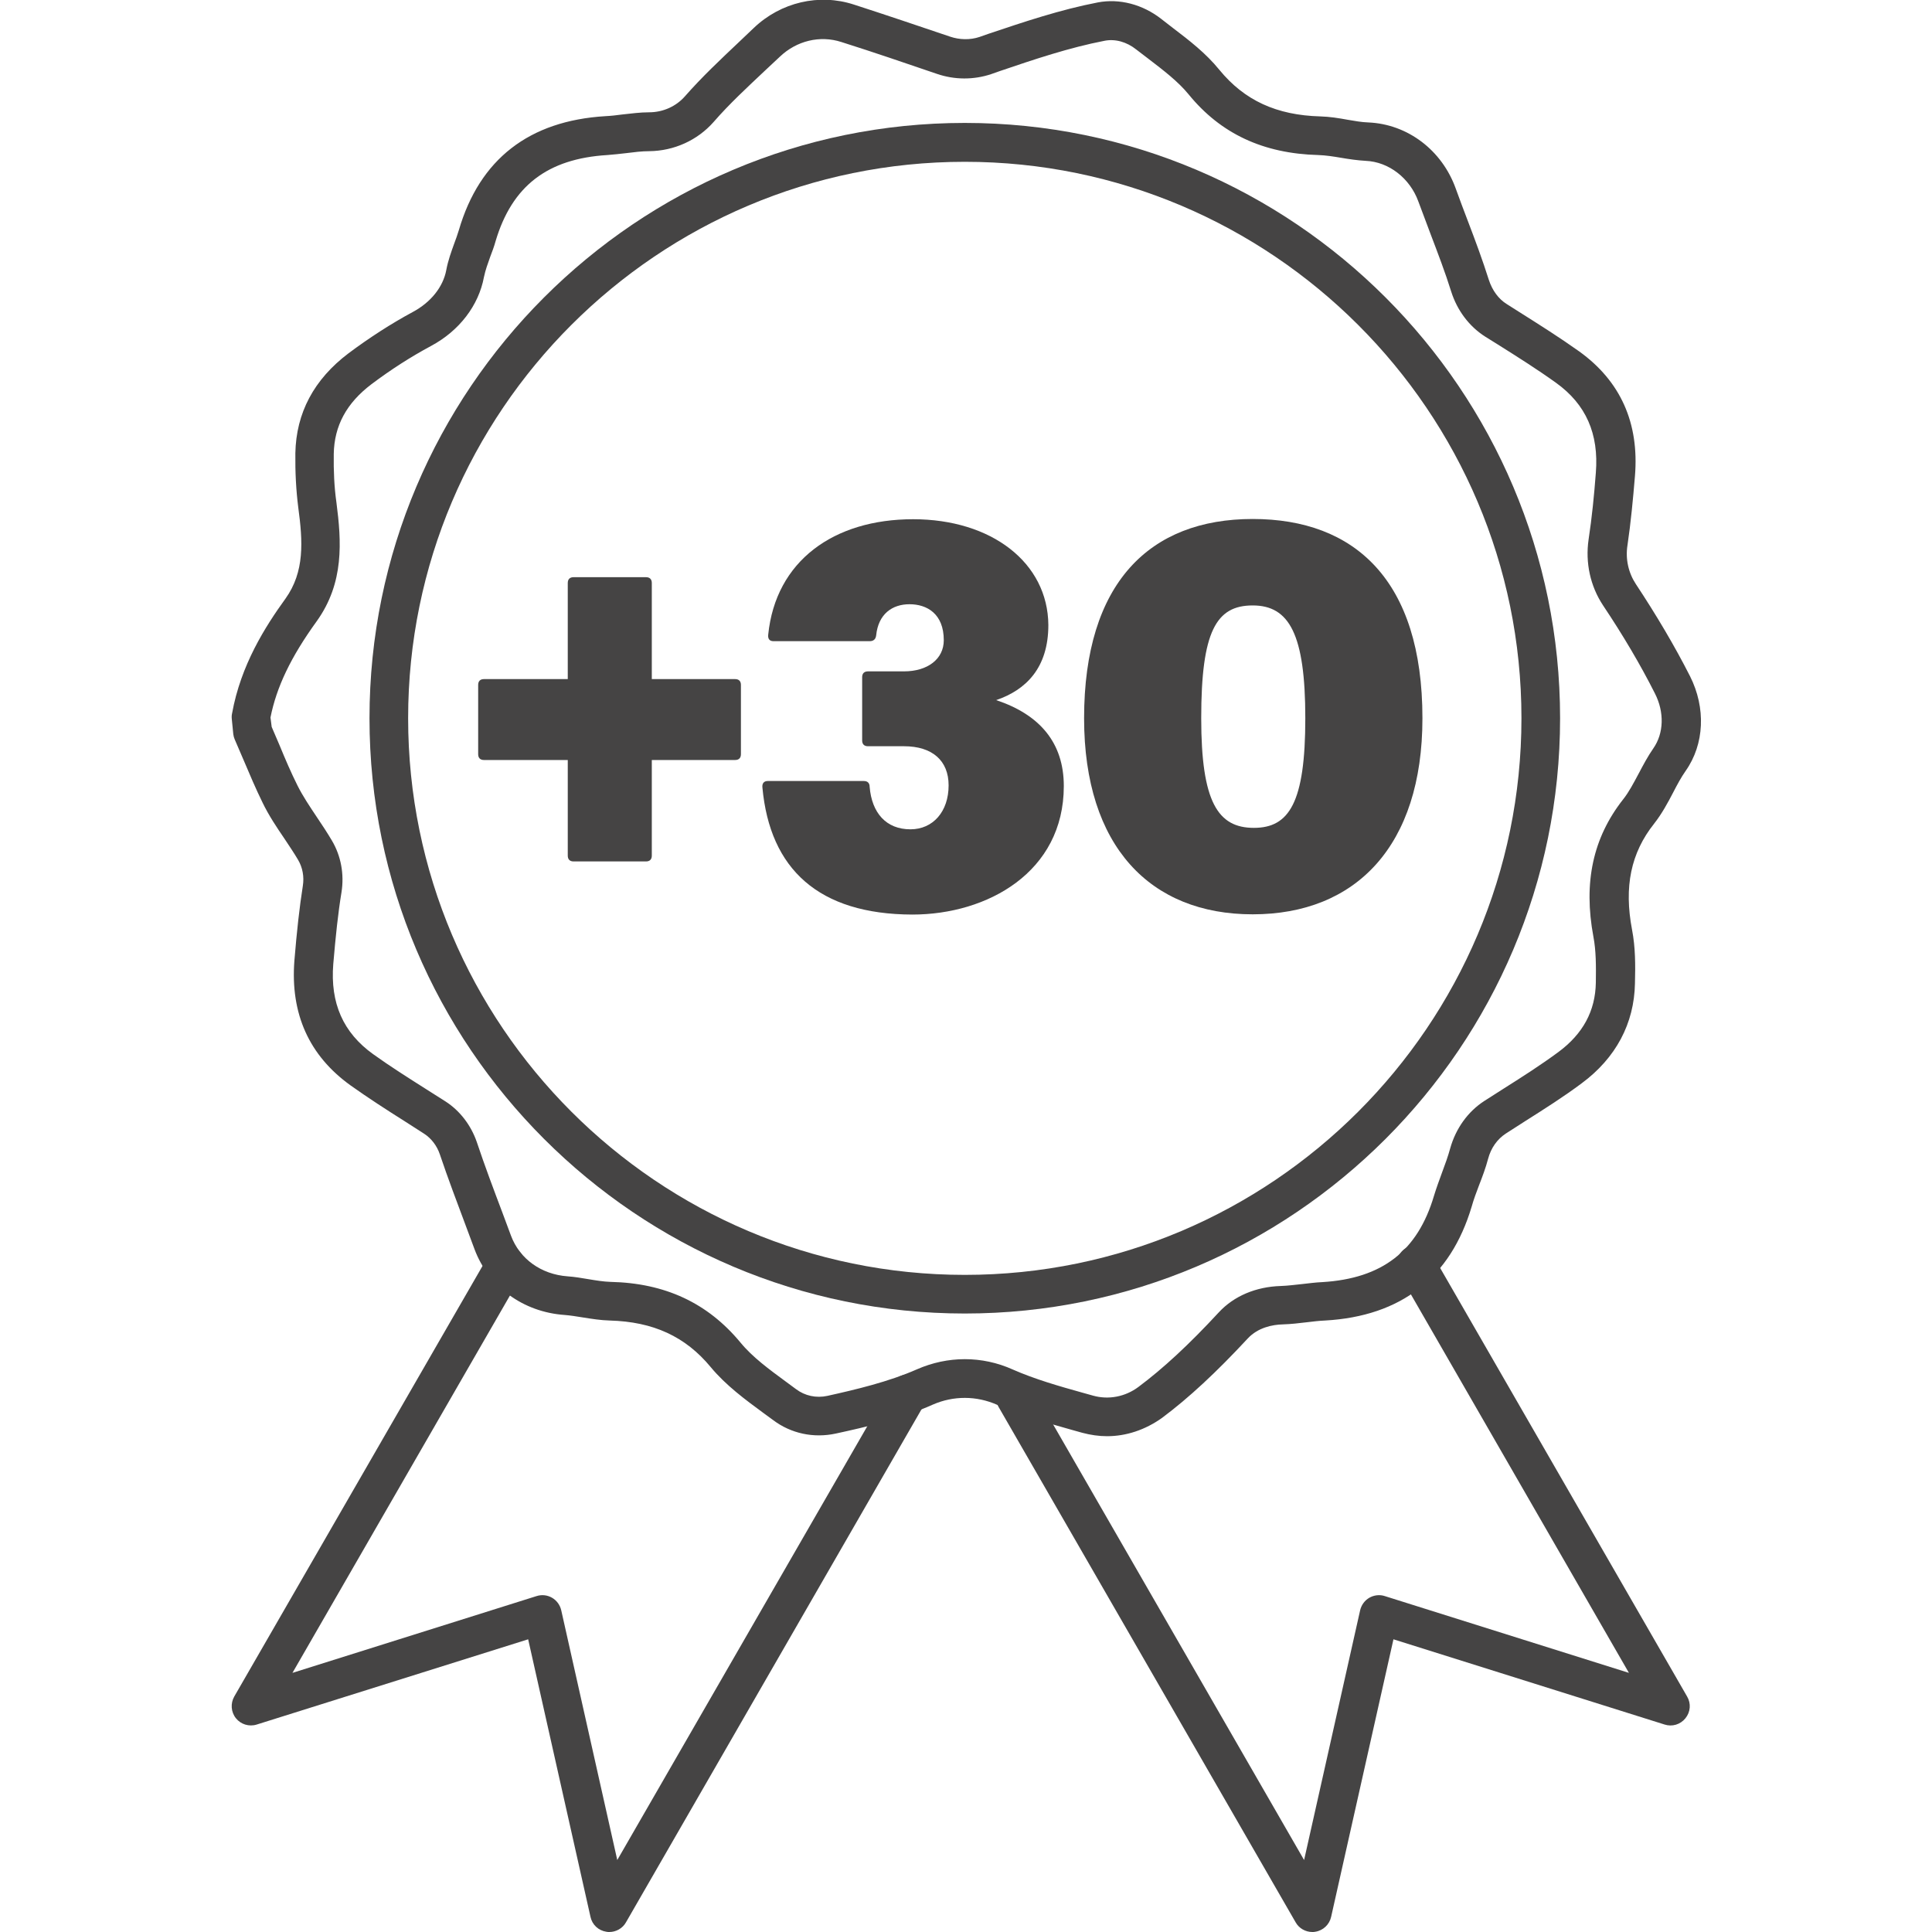 <?xml version="1.0" encoding="utf-8"?>
<!-- Generator: Adobe Illustrator 27.2.0, SVG Export Plug-In . SVG Version: 6.00 Build 0)  -->
<svg version="1.1" id="Capa_1" xmlns="http://www.w3.org/2000/svg" xmlns:xlink="http://www.w3.org/1999/xlink" x="0px" y="0px"
	 viewBox="0 0 80 80" style="enable-background:new 0 0 80 80;" xml:space="preserve">
<style type="text/css">
	.st0{fill:#454444;}
</style>
<g>
	<g>
		<g>
			<path class="st0" d="M26.99,24.14v3.98h3.45c0.16,0,0.24,0.09,0.24,0.24v2.87c0,0.16-0.09,0.24-0.24,0.24h-3.45v3.96
				c0,0.16-0.09,0.24-0.24,0.24h-3c-0.16,0-0.24-0.09-0.24-0.24v-3.96h-3.47c-0.16,0-0.24-0.09-0.24-0.24v-2.87
				c0-0.16,0.09-0.24,0.24-0.24h3.47v-3.98c0-0.16,0.09-0.24,0.24-0.24h3C26.9,23.9,26.99,23.98,26.99,24.14z"/>
			<path class="st0" d="M31.57,32.61c-0.02-0.18,0.07-0.27,0.22-0.27h3.98c0.16,0,0.24,0.09,0.24,0.24
				c0.09,1.09,0.69,1.76,1.69,1.76c0.93,0,1.58-0.73,1.58-1.82c0-1.02-0.67-1.62-1.85-1.62h-1.49c-0.16,0-0.24-0.09-0.24-0.24v-2.62
				c0-0.16,0.09-0.24,0.24-0.24h1.49c0.98,0,1.65-0.51,1.65-1.29c0-1.09-0.69-1.49-1.42-1.49c-0.71,0-1.29,0.4-1.38,1.29
				c-0.02,0.16-0.11,0.24-0.27,0.24h-3.98c-0.16,0-0.24-0.09-0.22-0.27c0.31-3.05,2.71-4.78,6-4.78c3.25,0,5.58,1.8,5.6,4.38
				c0,1.78-0.93,2.69-2.16,3.11c1.8,0.6,2.8,1.76,2.8,3.56c0,3.56-3.16,5.32-6.27,5.32C33.9,37.86,31.88,35.99,31.57,32.61z"/>
			<path class="st0" d="M44.89,29.74c0-5.6,2.71-8.25,6.98-8.25c4.23,0,7.03,2.54,7.03,8.25c0,5.29-2.76,8.12-7.03,8.12
				C47.64,37.86,44.89,35.06,44.89,29.74z M54.05,29.74c0-3.49-0.67-4.67-2.18-4.67s-2.13,1.07-2.13,4.67
				c0,3.47,0.69,4.54,2.18,4.54C53.38,34.28,54.05,33.24,54.05,29.74z"/>
		</g>
	</g>
	<path class="st0" d="M39.95,54.39c-13.59,0-24.65-11.06-24.65-24.65S26.35,5.09,39.95,5.09S64.6,16.15,64.6,29.74
		S53.54,54.39,39.95,54.39z M39.95,6.7C27.24,6.7,16.9,17.03,16.9,29.74s10.34,23.05,23.05,23.05s23.05-10.34,23.05-23.05
		S52.65,6.7,39.95,6.7z"/>
	<path class="st0" d="M45.84,59.47c-0.34,0-0.68-0.05-1.02-0.14l-0.43-0.12c-1.03-0.29-2.09-0.59-3.1-1.04
		c-0.86-0.38-1.81-0.38-2.66-0.01c-1.32,0.59-2.77,0.93-4.02,1.2c-0.92,0.2-1.86,0-2.6-0.56l-0.41-0.3
		c-0.72-0.53-1.54-1.13-2.17-1.89c-1.05-1.27-2.38-1.88-4.18-1.93c-0.38-0.01-0.75-0.07-1.13-0.13c-0.25-0.04-0.49-0.08-0.74-0.1
		c-1.72-0.12-3.15-1.17-3.73-2.72l-0.35-0.94c-0.37-0.99-0.75-1.99-1.09-3c-0.12-0.35-0.35-0.65-0.64-0.84l-0.81-0.52
		c-0.76-0.48-1.52-0.97-2.25-1.49c-1.71-1.23-2.49-2.96-2.32-5.16c0.1-1.22,0.21-2.21,0.35-3.1c0.06-0.38-0.01-0.76-0.2-1.08
		c-0.17-0.29-0.37-0.58-0.56-0.87c-0.32-0.47-0.65-0.96-0.91-1.5c-0.28-0.57-0.53-1.16-0.78-1.75l-0.37-0.86
		c-0.03-0.07-0.05-0.14-0.06-0.22L9.6,29.79c-0.01-0.08-0.01-0.17,0.01-0.25c0.36-2,1.37-3.59,2.21-4.75
		c0.8-1.12,0.72-2.37,0.53-3.78c-0.09-0.71-0.13-1.46-0.12-2.24c0.03-1.67,0.77-3.06,2.2-4.14c0.87-0.65,1.77-1.23,2.66-1.71
		c0.75-0.4,1.26-1.04,1.39-1.74c0.07-0.38,0.2-0.74,0.33-1.1c0.07-0.18,0.13-0.36,0.19-0.55c0.86-2.94,2.91-4.53,6.07-4.72
		c0.23-0.01,0.47-0.04,0.7-0.07c0.37-0.04,0.74-0.09,1.11-0.09c0.58,0,1.12-0.25,1.48-0.66c0.71-0.81,1.49-1.54,2.24-2.25l0.61-0.58
		c1.12-1.07,2.71-1.44,4.15-0.97c1.33,0.43,2.66,0.88,3.99,1.33c0.39,0.13,0.82,0.14,1.21,0.01l0.37-0.13c1.46-0.49,2.97-1,4.53-1.3
		c0.89-0.17,1.85,0.08,2.62,0.68l0.49,0.38c0.67,0.51,1.36,1.04,1.92,1.73c1.04,1.27,2.37,1.88,4.18,1.93
		c0.38,0.01,0.76,0.07,1.14,0.14c0.29,0.05,0.57,0.1,0.85,0.11c1.63,0.07,3.05,1.15,3.62,2.74c0.16,0.45,0.33,0.89,0.5,1.34
		c0.31,0.81,0.61,1.62,0.87,2.44c0.14,0.43,0.4,0.79,0.74,1l0.52,0.33c0.84,0.53,1.68,1.06,2.48,1.63c1.71,1.23,2.49,2.96,2.31,5.16
		c-0.08,0.96-0.17,1.92-0.31,2.87c-0.09,0.57,0.04,1.14,0.35,1.61c0.84,1.27,1.6,2.55,2.24,3.81c0.66,1.31,0.6,2.81-0.18,3.92
		c-0.19,0.27-0.35,0.57-0.51,0.88c-0.23,0.44-0.47,0.89-0.8,1.31c-0.96,1.21-1.25,2.61-0.91,4.39c0.14,0.73,0.14,1.46,0.12,2.22
		c-0.03,1.66-0.79,3.09-2.21,4.14c-0.75,0.56-1.54,1.06-2.33,1.56l-0.81,0.52c-0.35,0.23-0.61,0.59-0.73,1.04
		c-0.1,0.38-0.24,0.75-0.38,1.11c-0.11,0.29-0.22,0.58-0.3,0.87c-0.88,2.95-2.92,4.54-6.07,4.72c-0.25,0.01-0.49,0.04-0.74,0.07
		c-0.34,0.04-0.67,0.08-1.01,0.09c-0.43,0.01-1.03,0.13-1.45,0.58c-1.31,1.41-2.44,2.46-3.55,3.29
		C47.42,59.21,46.63,59.47,45.84,59.47z M39.95,56.28c0.67,0,1.35,0.14,1.99,0.43c0.91,0.4,1.92,0.69,2.89,0.96l0.43,0.12
		c0.64,0.18,1.33,0.05,1.88-0.36c1.03-0.77,2.09-1.75,3.33-3.09c0.62-0.67,1.53-1.06,2.57-1.09c0.29-0.01,0.59-0.05,0.88-0.08
		c0.28-0.03,0.56-0.07,0.83-0.08c2.48-0.15,3.95-1.28,4.63-3.58c0.1-0.33,0.22-0.65,0.34-0.98c0.12-0.32,0.24-0.65,0.33-0.98
		c0.23-0.82,0.73-1.52,1.41-1.96l0.83-0.53c0.76-0.48,1.51-0.96,2.23-1.49c1.03-0.76,1.54-1.71,1.56-2.88
		c0.01-0.7,0.01-1.32-0.1-1.9c-0.42-2.25-0.02-4.1,1.23-5.69c0.24-0.3,0.43-0.67,0.64-1.06c0.19-0.36,0.38-0.72,0.61-1.05
		c0.44-0.63,0.46-1.5,0.07-2.27c-0.61-1.21-1.34-2.44-2.15-3.65c-0.53-0.8-0.74-1.77-0.6-2.73c0.14-0.92,0.23-1.84,0.3-2.76
		c0.13-1.62-0.41-2.84-1.65-3.73c-0.78-0.56-1.59-1.07-2.4-1.58l-0.53-0.33c-0.66-0.42-1.16-1.08-1.41-1.87
		c-0.25-0.8-0.55-1.58-0.85-2.37c-0.17-0.45-0.34-0.91-0.51-1.36c-0.35-0.96-1.22-1.64-2.18-1.68c-0.35-0.02-0.69-0.07-1.04-0.13
		c-0.3-0.05-0.61-0.1-0.92-0.11c-2.28-0.06-4.04-0.88-5.37-2.51c-0.44-0.54-1.06-1.01-1.66-1.47l-0.51-0.39
		c-0.4-0.32-0.88-0.45-1.32-0.36c-1.45,0.28-2.91,0.77-4.32,1.25l-0.37,0.13c-0.72,0.24-1.51,0.24-2.24-0.01
		c-1.32-0.45-2.63-0.9-3.96-1.32c-0.89-0.29-1.86-0.05-2.55,0.61l-0.62,0.58C30.96,3.6,30.2,4.3,29.55,5.05
		c-0.67,0.76-1.64,1.2-2.67,1.21c-0.31,0-0.62,0.04-0.94,0.08c-0.26,0.03-0.53,0.06-0.79,0.08c-2.48,0.15-3.95,1.28-4.63,3.57
		c-0.06,0.22-0.14,0.43-0.22,0.64c-0.1,0.28-0.2,0.55-0.26,0.84c-0.22,1.18-1.02,2.23-2.2,2.86c-0.82,0.44-1.65,0.97-2.46,1.58
		c-1.03,0.78-1.54,1.72-1.56,2.89c-0.01,0.7,0.02,1.37,0.11,2c0.21,1.62,0.33,3.33-0.82,4.93c-1.07,1.48-1.66,2.72-1.91,3.98
		l0.05,0.39l0.33,0.77c0.23,0.56,0.47,1.12,0.74,1.66c0.22,0.44,0.51,0.87,0.81,1.32c0.21,0.31,0.42,0.63,0.61,0.95
		c0.38,0.64,0.52,1.4,0.4,2.15C14,37.8,13.9,38.74,13.8,39.92c-0.13,1.62,0.41,2.84,1.65,3.73c0.71,0.51,1.44,0.97,2.18,1.44
		l0.82,0.52c0.59,0.38,1.05,0.98,1.29,1.67c0.33,0.99,0.7,1.97,1.07,2.95l0.35,0.94c0.36,0.96,1.25,1.6,2.34,1.68
		c0.29,0.02,0.59,0.07,0.88,0.12c0.3,0.05,0.6,0.1,0.9,0.11c2.26,0.05,4.02,0.87,5.38,2.51c0.5,0.61,1.2,1.12,1.88,1.62l0.42,0.31
		c0.37,0.28,0.84,0.38,1.3,0.28c1.17-0.26,2.53-0.58,3.71-1.1C38.61,56.42,39.28,56.28,39.95,56.28z"/>
	<path class="st0" d="M25.23,80c-0.04,0-0.08,0-0.12-0.01c-0.33-0.05-0.59-0.29-0.66-0.62l-2.58-11.49l-11.24,3.53
		c-0.32,0.1-0.66-0.01-0.86-0.26c-0.21-0.26-0.23-0.62-0.07-0.9l10.54-18.28c0.22-0.38,0.71-0.52,1.09-0.29
		c0.38,0.22,0.52,0.71,0.29,1.09l-9.51,16.5l10.11-3.18c0.22-0.07,0.45-0.04,0.64,0.07c0.19,0.11,0.33,0.3,0.38,0.52l2.32,10.34
		l11.36-19.71c0.22-0.38,0.71-0.52,1.09-0.29c0.38,0.22,0.52,0.71,0.29,1.09L25.92,79.6C25.78,79.85,25.51,80,25.23,80z"/>
	<path class="st0" d="M54.34,80c-0.28,0-0.55-0.15-0.69-0.4l-12.3-21.34c-0.22-0.38-0.09-0.87,0.29-1.09
		c0.38-0.22,0.87-0.09,1.09,0.29L54,77.02l2.32-10.34c0.05-0.22,0.19-0.41,0.38-0.52c0.19-0.11,0.43-0.14,0.64-0.07l10.11,3.18
		l-9.51-16.51c-0.22-0.38-0.09-0.87,0.29-1.09c0.38-0.22,0.87-0.09,1.09,0.29l10.54,18.29c0.17,0.29,0.14,0.64-0.07,0.9
		c-0.21,0.26-0.55,0.36-0.86,0.26L57.7,67.88l-2.58,11.49c-0.07,0.32-0.33,0.57-0.66,0.62C54.42,80,54.38,80,54.34,80z"/>
</g>
</svg>
